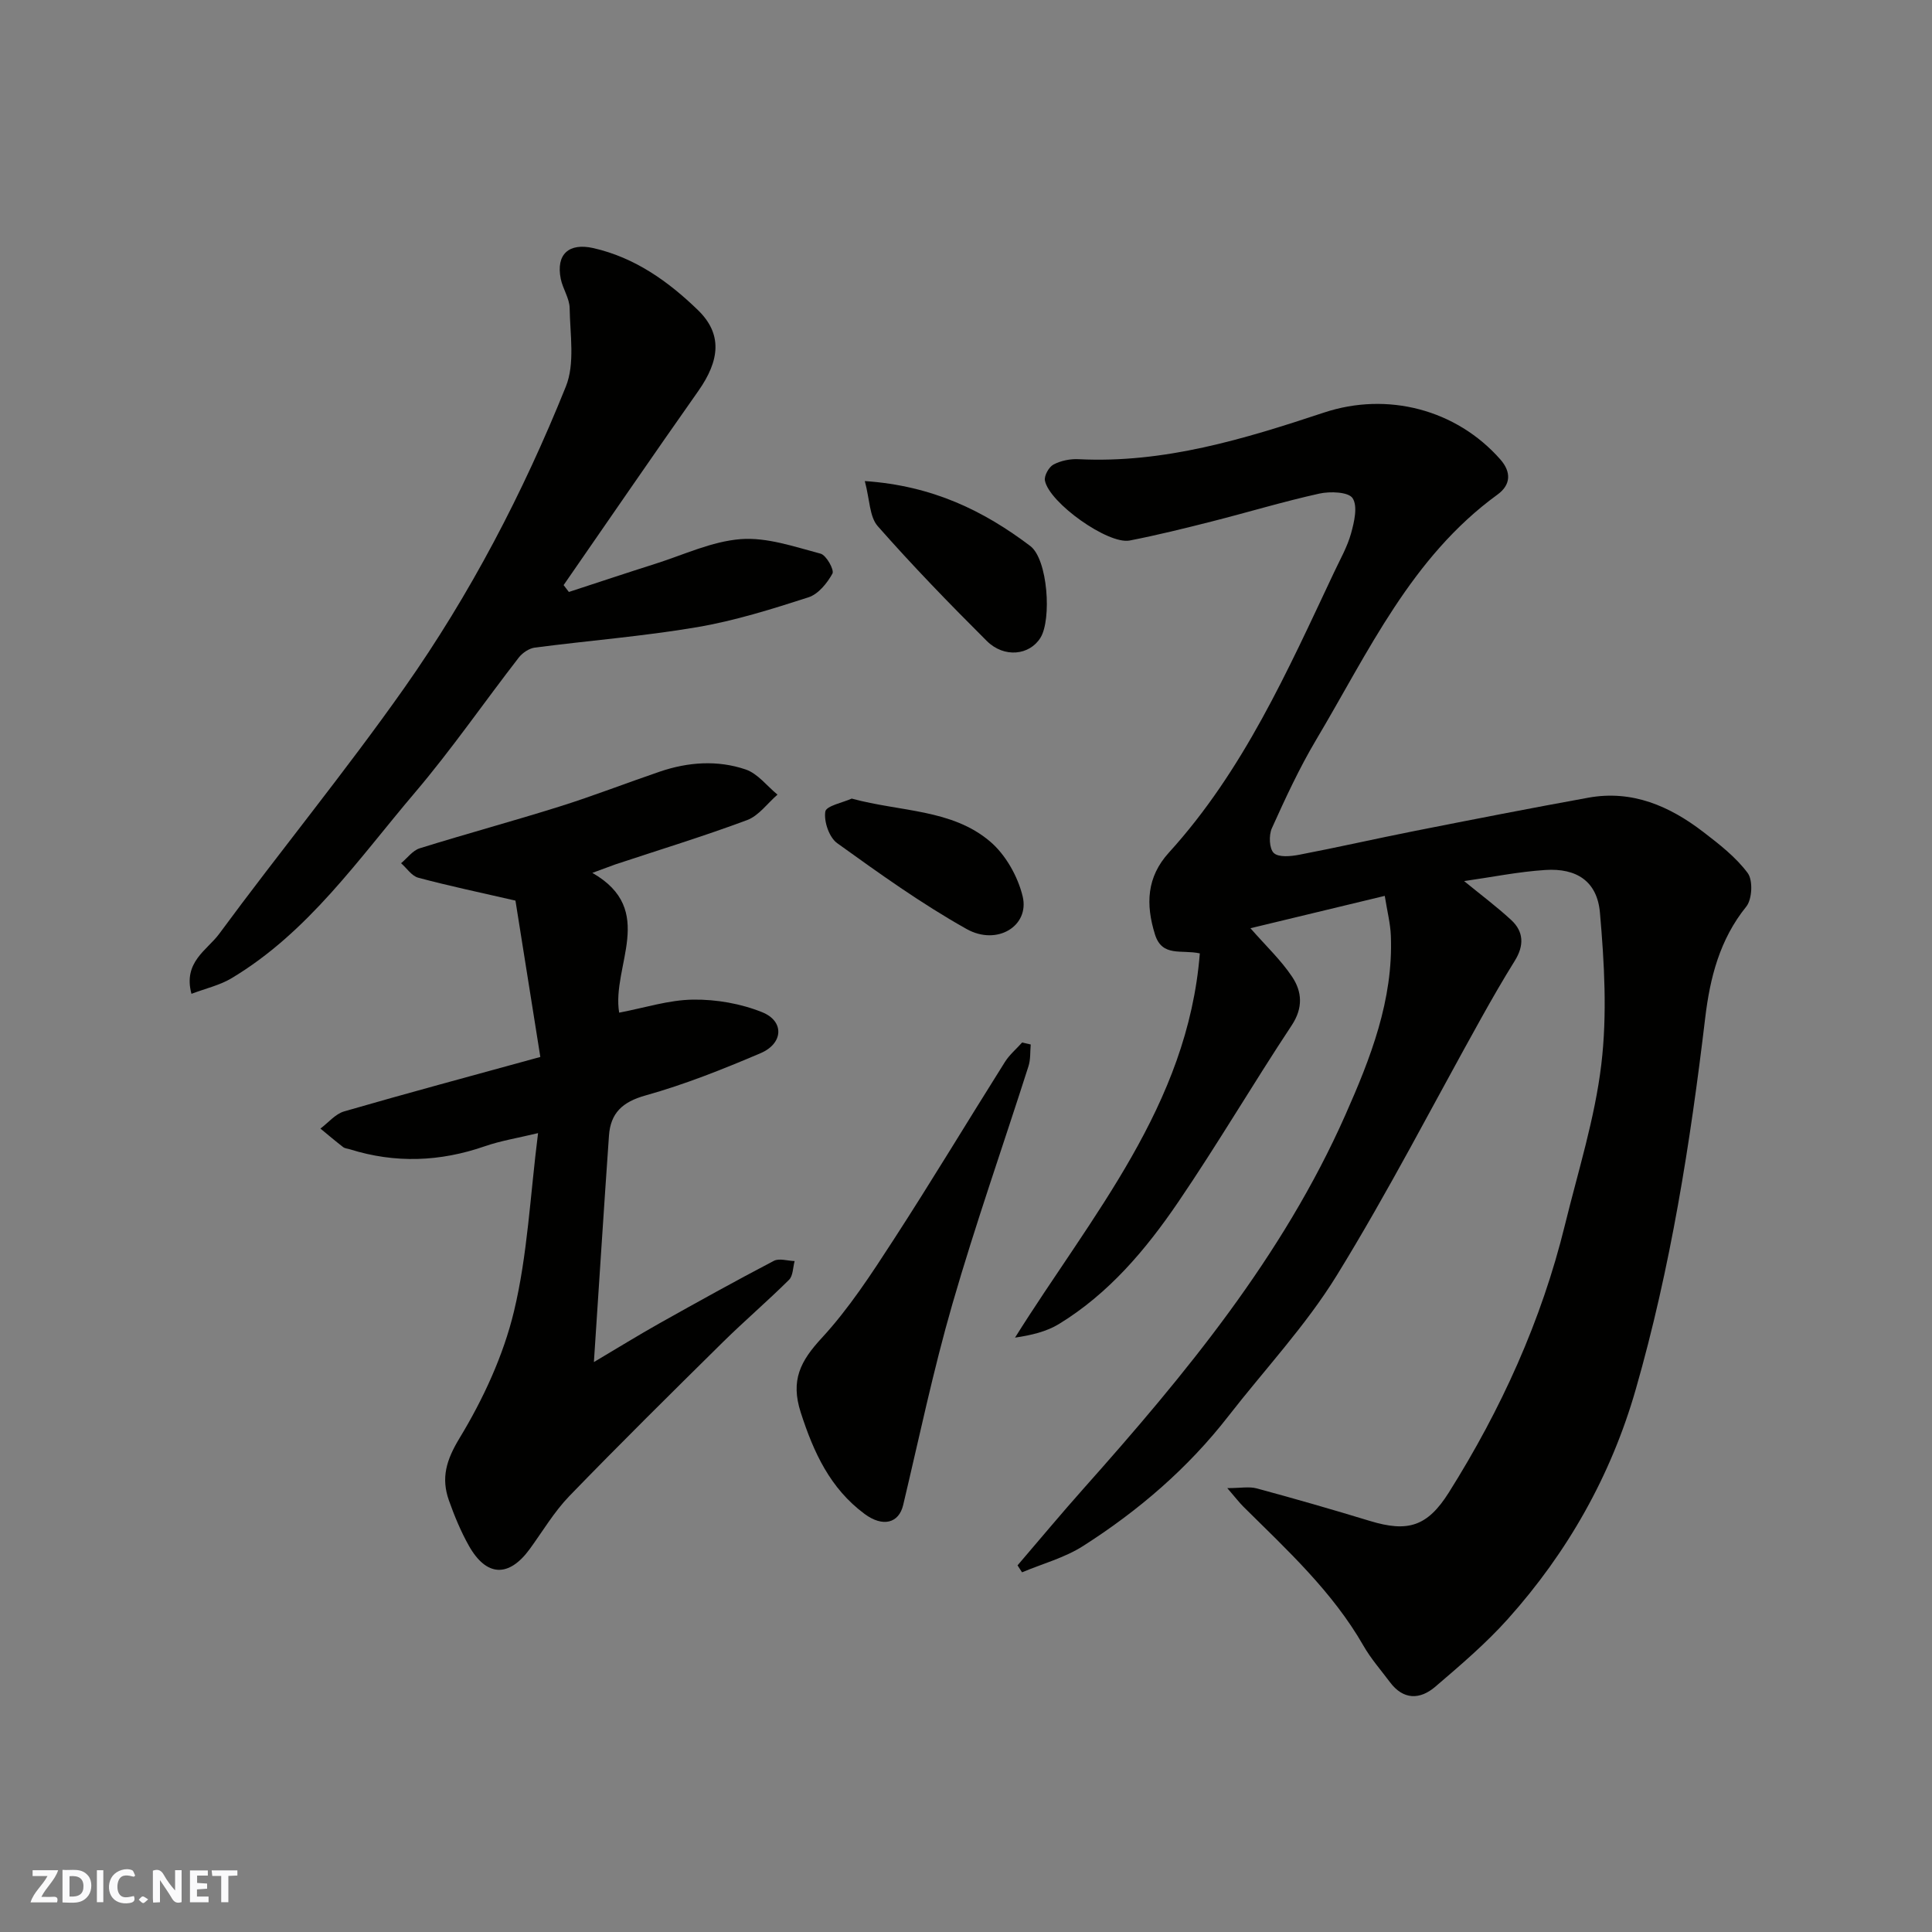 <svg enable-background="new 0 0 400 400" viewBox="0 0 400 400" xmlns="http://www.w3.org/2000/svg"><rect x="0" y="0" width="400" height="400" fill="#808080" stroke="none"/><g fill="#fafafb"><path d="m37.59 393.81c-.92.31-1.52.05-2-.78-.7-1.2-1.52-2.34-2.47-3.78v4.59c-.55.03-.95.05-1.41.07-.03-.37-.06-.64-.06-.91 0-1.91 0-3.81 0-5.7 1.13-.41 1.77-.03 2.29.91.62 1.11 1.38 2.14 2.31 3.19v-4.2h1.35v6.61z"/><path d="m12.94 393.88v-6.75c1.9.19 3.93-.54 5.37 1.29.8 1.01.78 2.88.03 3.97-1.37 1.97-3.4 1.51-5.4 1.49m1.45-1.22c2.04.12 2.92-.58 2.89-2.21-.03-1.51-.98-2.19-2.89-2z"/><path d="m11.81 393.87h-5.49c.68-2.18 2.47-3.48 3.51-5.45h-3.08v-1.21h5.29c-.71 2.13-2.44 3.48-3.47 5.51.86 0 1.63.04 2.39-.01.79-.05 1.14.21.85 1.16"/><path d="m39.33 393.86v-6.61h3.7v1.07h-2.22v1.52c.68.04 1.34.09 2.07.13v1.07c-.72.05-1.38.09-2.1.14v1.48h2.4v1.19h-3.85z"/><path d="m27.71 388.56c-1.15-.3-2.46-.61-3.1.64-.37.73-.41 1.93-.06 2.67.63 1.35 1.99.93 3.17.68.35.94-.01 1.32-.93 1.46-1.62.25-3.05-.27-3.76-1.48-.73-1.24-.6-3.03.31-4.17.88-1.11 2.71-1.7 4-1.16.32.13.44.74.65 1.12-.1.08-.19.16-.28.24"/><path d="m49.15 387.24v1.07c-.59.02-1.17.05-1.87.08v5.44h-1.48v-5.44h-1.85c-.05-.4-.08-.73-.13-1.15z"/><path d="m20.06 387.21h1.33v6.62h-1.33z"/><path d="m30.68 393.25c-.49.38-.8.79-1.05.76-.32-.05-.6-.45-.9-.7.26-.24.51-.64.8-.67.29-.04.62.3 1.15.61"/></g><path d="m210.67 324.09c4.55-5.3 9.02-10.68 13.67-15.9 21.07-23.66 41.2-48.01 54.18-77.3 5.24-11.81 9.97-23.87 9.44-37.17-.1-2.55-.76-5.07-1.26-8.24-9.58 2.31-18.63 4.49-27.81 6.7 3.22 3.68 6.33 6.6 8.63 10.05 2.05 3.07 2.32 6.42-.09 10.06-8 12.09-15.35 24.62-23.51 36.61-6.68 9.81-14.35 18.91-24.67 25.22-2.62 1.6-5.77 2.33-9.1 2.82 15.78-25.21 35.76-47.98 38.26-79.55-3.78-.84-7.79.83-9.28-3.91-1.96-6.27-1.72-11.9 2.87-16.95 15.43-16.97 24.58-37.64 34.2-58.03 1.25-2.66 2.74-5.26 3.52-8.06.66-2.38 1.42-5.63.32-7.3-.85-1.3-4.64-1.44-6.87-.95-7.46 1.65-14.78 3.87-22.19 5.75-5.67 1.44-11.36 2.85-17.1 3.97-4.43.86-16.65-7.79-17.54-12.42-.19-1 .82-2.8 1.77-3.31 1.51-.8 3.46-1.2 5.19-1.11 17.73.89 34.32-4.18 50.81-9.65 13.14-4.36 27.4-.65 36.51 9.69 2.31 2.62 2.19 5.27-.57 7.28-17.86 12.97-26.73 32.59-37.54 50.75-3.49 5.87-6.38 12.12-9.19 18.35-.65 1.44-.54 4.23.41 5.12 1.01.94 3.51.69 5.24.36 7.98-1.53 15.91-3.34 23.89-4.92 11.99-2.37 23.98-4.72 36.01-6.9 9.06-1.64 16.8 1.74 23.78 7.1 3.31 2.54 6.74 5.2 9.19 8.5 1.12 1.5.93 5.44-.3 6.96-5.51 6.82-7.51 14.76-8.5 23.07-3.09 25.96-7.16 51.73-14.38 76.89-5.12 17.85-14.1 33.71-26.47 47.52-4.55 5.08-9.82 9.57-15.02 14.02-3.17 2.72-6.62 2.78-9.4-.94-1.86-2.49-3.94-4.85-5.47-7.52-6.42-11.22-15.81-19.83-24.84-28.78-.9-.9-1.68-1.92-3.36-3.87 2.72 0 4.52-.37 6.1.06 7.85 2.12 15.66 4.37 23.44 6.74 7.83 2.38 11.88 1.17 16.33-5.9 10.83-17.22 19.17-35.56 24.03-55.38 2.71-11.06 6.2-22.05 7.54-33.29 1.23-10.32.62-20.97-.29-31.38-.57-6.48-4.82-9.25-11.3-8.83-5.61.36-11.17 1.5-16.82 2.3 3.41 2.79 6.71 5.26 9.73 8.04 2.67 2.45 2.69 5.36.76 8.46-2.41 3.87-4.69 7.83-6.91 11.81-9.94 17.82-19.27 36-29.96 53.35-6.4 10.39-14.93 19.47-22.46 29.16-8.38 10.78-18.61 19.55-30.04 26.84-3.82 2.44-8.41 3.67-12.65 5.45-.32-.48-.63-.96-.93-1.44z" fill="#010100"/><path d="m122.64 180.72c13.45 7.69 3.95 19.25 5.55 28.94 5.24-.99 10.27-2.64 15.33-2.7 4.79-.06 9.88.83 14.31 2.62 4.6 1.87 4.35 6.47-.38 8.48-7.77 3.31-15.68 6.47-23.8 8.74-4.8 1.34-7.24 3.65-7.57 8.32-1.07 15.29-2.04 30.58-3.12 46.88 4.89-2.9 9.2-5.56 13.61-8.04 7.83-4.39 15.68-8.75 23.64-12.91 1.12-.59 2.86 0 4.31.04-.36 1.32-.32 3.05-1.16 3.88-4.46 4.43-9.25 8.52-13.72 12.93-10.67 10.53-21.34 21.08-31.77 31.85-3.15 3.26-5.51 7.28-8.2 10.97-4.33 5.92-8.97 5.75-12.6-.7-1.67-2.97-2.99-6.17-4.13-9.38-1.64-4.65-.56-8.33 2.21-12.9 4.91-8.1 9.07-17.1 11.27-26.27 2.8-11.67 3.34-23.89 4.98-36.87-4.27 1.03-7.74 1.58-11.02 2.72-9.28 3.22-18.55 3.57-27.94.63-.47-.15-1.02-.17-1.39-.45-1.6-1.24-3.15-2.55-4.71-3.84 1.63-1.22 3.09-3.03 4.92-3.56 13.11-3.8 26.3-7.33 40.61-11.27-1.82-11.43-3.58-22.5-5.15-32.37-7.53-1.73-13.87-3.06-20.13-4.74-1.35-.36-2.37-1.97-3.55-3 1.28-1.06 2.39-2.63 3.86-3.09 9.62-3 19.35-5.63 28.96-8.65 6.98-2.19 13.81-4.86 20.74-7.22 5.86-2 11.95-2.43 17.78-.45 2.5.85 4.41 3.42 6.59 5.21-2.08 1.8-3.88 4.37-6.29 5.27-8.99 3.35-18.18 6.16-27.29 9.18-1.32.49-2.62.98-4.75 1.75z" fill="#010100"/><path d="m117.78 122.56c5.95-1.94 11.89-3.93 17.86-5.82 5.89-1.86 11.72-4.66 17.73-5.12 5.42-.41 11.09 1.57 16.52 3.01 1.18.31 2.87 3.35 2.46 4.12-1.09 1.99-2.94 4.27-4.97 4.92-7.57 2.44-15.24 4.85-23.06 6.18-11.12 1.89-22.4 2.77-33.6 4.23-1.19.16-2.56 1.09-3.32 2.07-7.21 9.3-13.91 19.03-21.52 27.98-11.68 13.74-22.04 28.89-37.97 38.42-2.39 1.43-5.25 2.07-8.27 3.21-1.78-6.58 3.27-9.06 5.72-12.39 12.61-17.12 26.11-33.58 38.35-50.95 13.64-19.37 24.6-40.4 33.44-62.38 1.92-4.76.87-10.8.79-16.25-.03-2.02-1.42-3.99-1.84-6.05-1.03-5.12 1.7-7.52 6.76-6.37 8.61 1.96 15.53 6.91 21.64 12.83 5.09 4.94 4.57 10.38.05 16.79-9.38 13.32-18.58 26.76-27.86 40.15.36.48.72.95 1.09 1.42z" fill="#010100"/><path d="m213.4 216.25c-.14 1.5-.01 3.08-.46 4.48-5.24 16.42-10.97 32.69-15.75 49.23-3.97 13.72-6.89 27.74-10.2 41.65-.89 3.75-4.19 4.64-7.98 1.84-7.13-5.28-10.56-12.73-13.23-21.03-2.14-6.65-.07-10.62 4.35-15.4 5.65-6.12 10.29-13.27 14.85-20.3 7.89-12.16 15.36-24.6 23.09-36.87.94-1.49 2.36-2.68 3.55-4.01.6.13 1.19.27 1.78.41z" fill="#010100"/><path d="m179.05 99.6c14.1.96 24.67 6.2 34.25 13.44 3.65 2.76 4.46 15.23 2.11 19.01-2.26 3.63-7.51 4.23-11.11.65-7.74-7.71-15.36-15.57-22.57-23.76-1.72-1.95-1.65-5.48-2.68-9.34z" fill="#010100"/><path d="m176.34 165.34c10.15 2.76 20.7 2.15 28.63 8.87 3.22 2.73 5.76 7.23 6.76 11.37 1.47 6.1-5.27 10.31-11.61 6.76-9.33-5.23-18.1-11.52-26.8-17.78-1.65-1.19-2.77-4.47-2.45-6.53.18-1.19 3.7-1.88 5.47-2.69z" fill="#010100"/></svg>